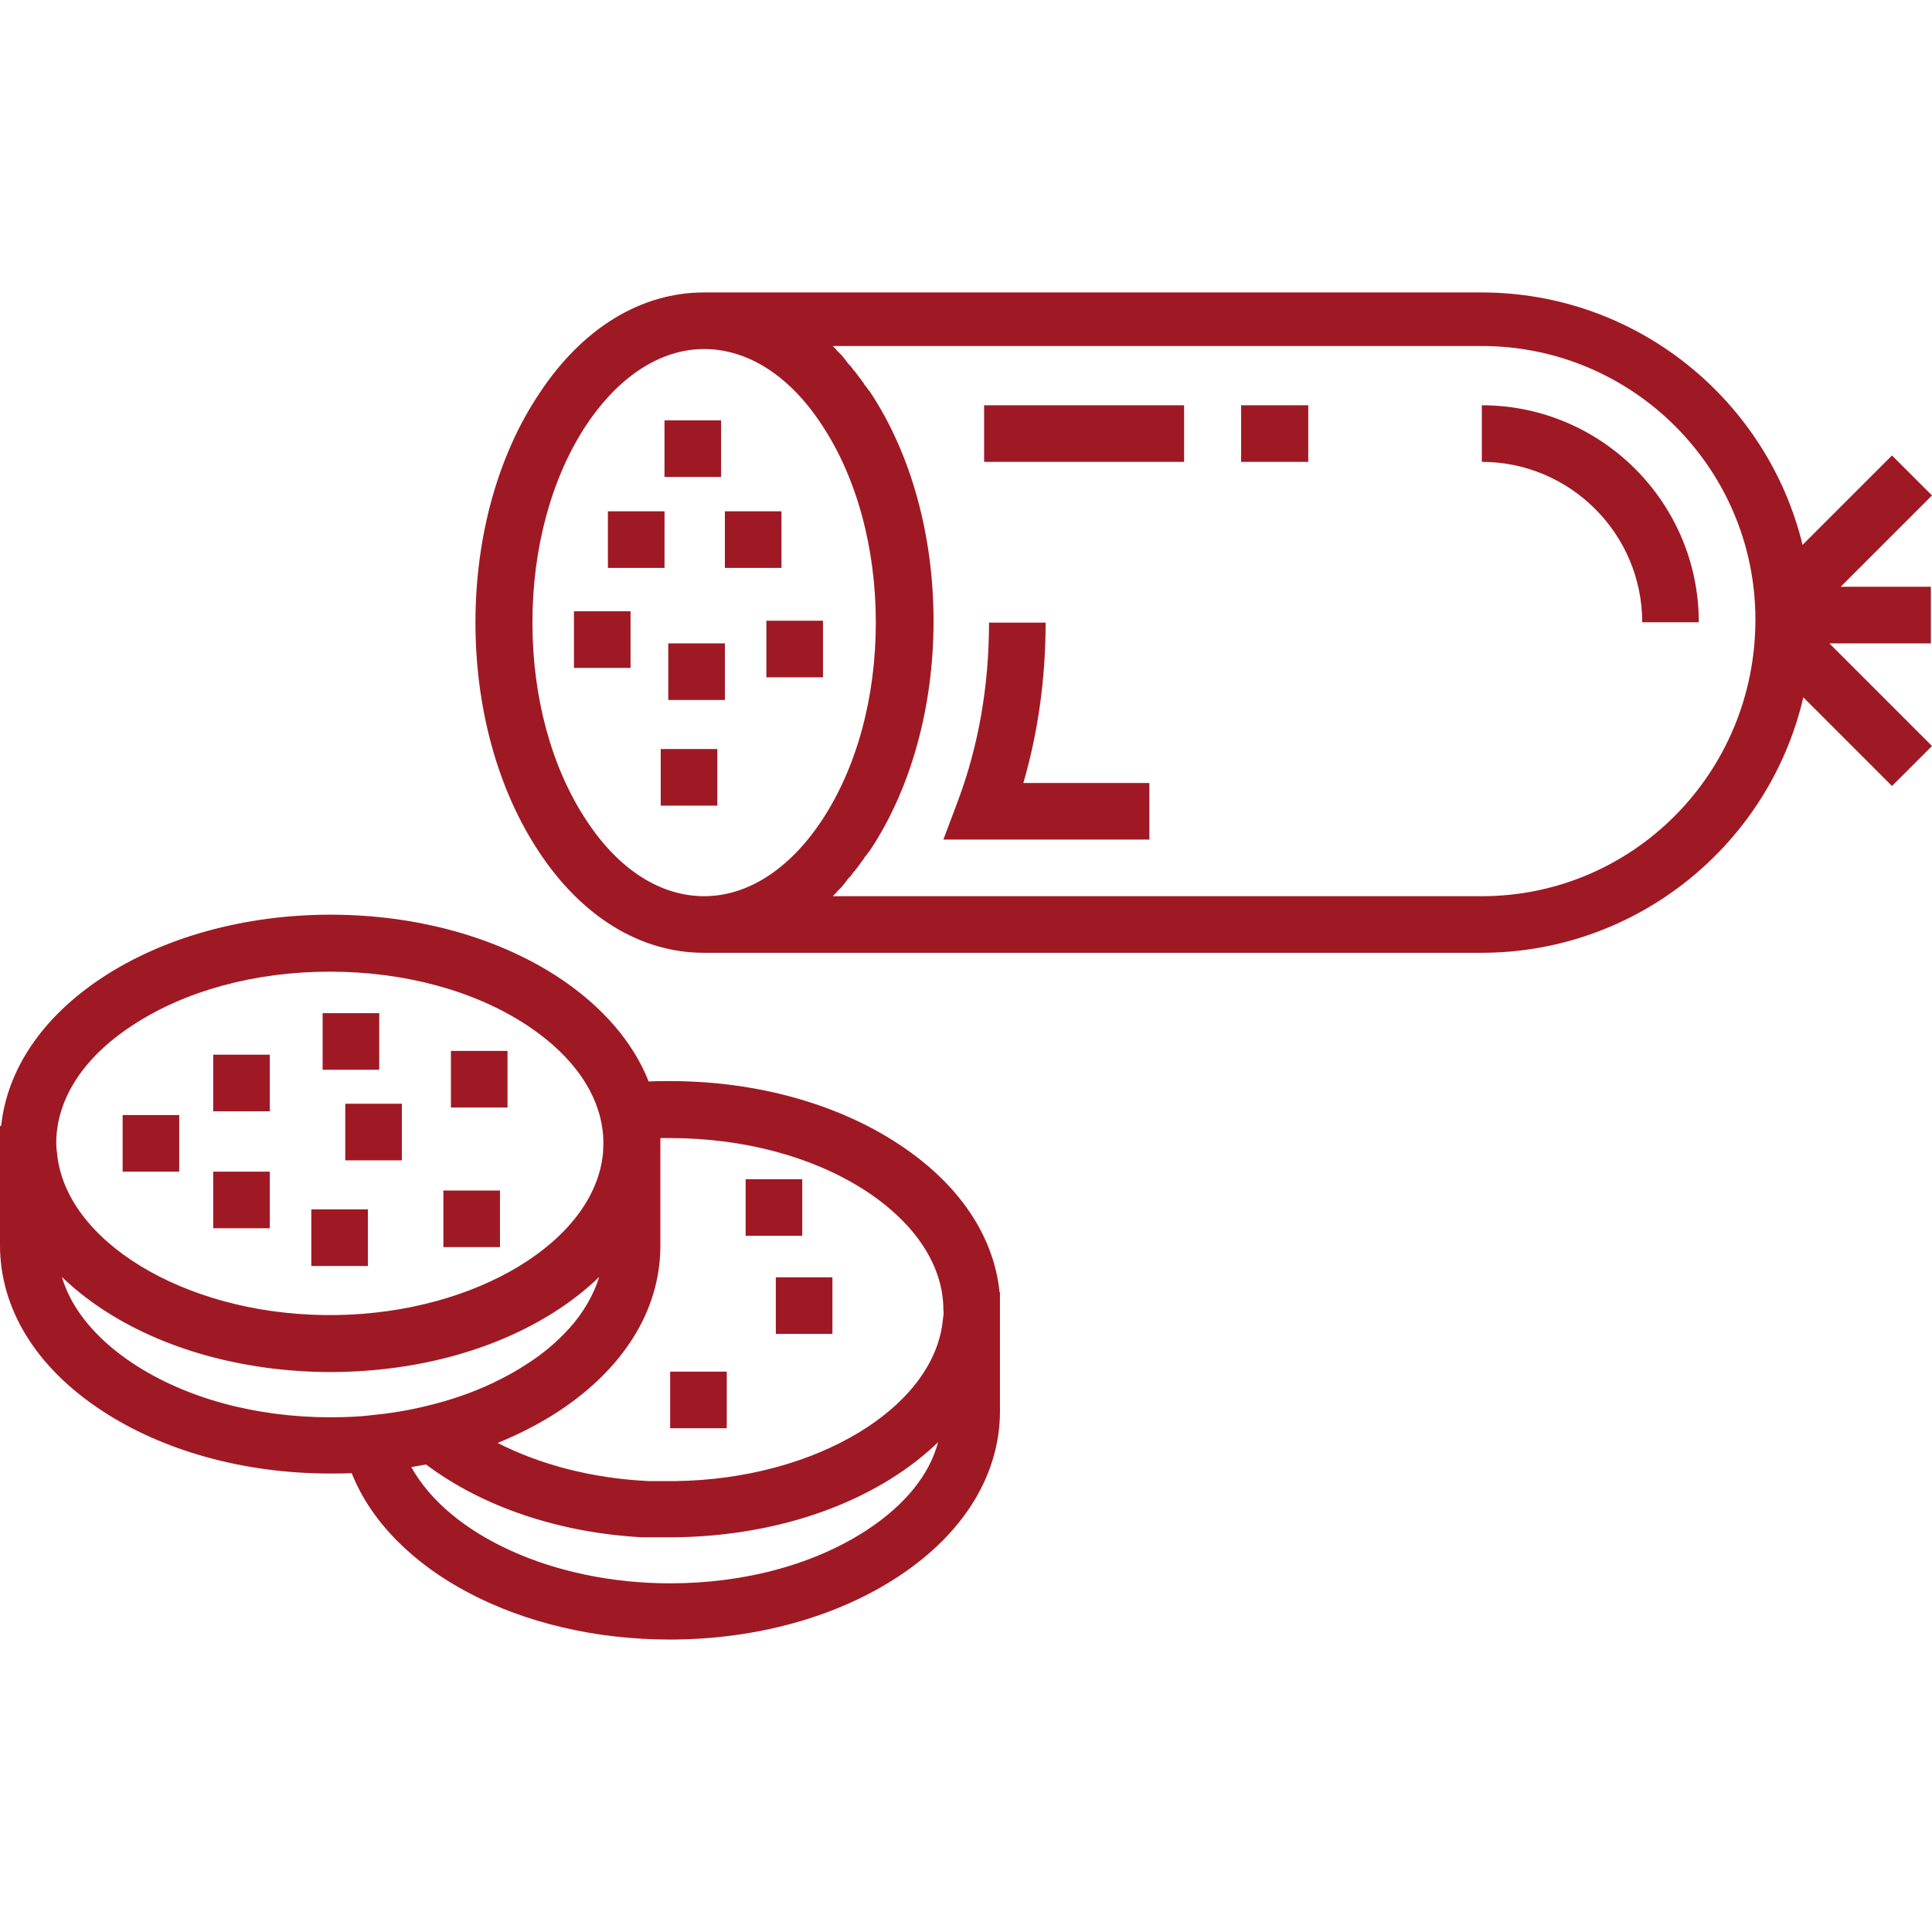 <?xml version="1.0" encoding="utf-8"?>
<!-- Generator: Adobe Illustrator 24.0.2, SVG Export Plug-In . SVG Version: 6.00 Build 0)  -->
<svg version="1.1" id="Capa_1" xmlns="http://www.w3.org/2000/svg" xmlns:xlink="http://www.w3.org/1999/xlink" x="0px" y="0px"
	 viewBox="0 0 512 512" style="enable-background:new 0 0 512 512;" xml:space="preserve">
<style type="text/css">
	.st0{fill:#9F1924;}
</style>
<g>
	<g>
		<path class="st0" d="M511.7,170.5v-15h-23.9l24.2-24.2l-10.6-10.6l-23.7,23.7c-9.3-38.3-43.9-66.9-85.1-66.9H186.6
			c-16.8,0-32.3,9.5-43.7,26.8C132,120.6,126,142.1,126,165s6,44.4,16.8,60.7c11.4,17.3,27,26.8,43.7,26.8h206.1
			c41.4,0,76.3-28.9,85.3-67.7l23.5,23.5l10.6-10.6l-27.2-27.2L511.7,170.5L511.7,170.5z M186.6,237.5c-11.6,0-22.7-7.1-31.2-20.1
			c-9.2-13.9-14.3-32.5-14.3-52.4s5.1-38.5,14.3-52.4c8.6-12.9,19.7-20.1,31.2-20.1c11.6,0,22.7,7.1,31.2,20.1
			c9.2,13.9,14.3,32.5,14.3,52.4c0,19.9-5.1,38.5-14.3,52.4C209.2,230.4,198.1,237.5,186.6,237.5z M392.7,237.5h-172
			c0.3-0.3,0.6-0.6,0.9-0.9c0,0,0,0,0,0c0.1-0.1,0.2-0.2,0.2-0.3c0,0,0,0,0.1-0.1c0.1-0.1,0.1-0.1,0.2-0.2c0,0,0.1-0.1,0.1-0.1
			c0.1-0.1,0.1-0.1,0.2-0.2c0.1-0.1,0.1-0.1,0.2-0.2c0.1-0.1,0.1-0.1,0.2-0.2c0.1-0.1,0.1-0.1,0.2-0.2c0.1-0.1,0.1-0.1,0.2-0.2
			c0.1-0.1,0.1-0.1,0.1-0.2c0.1-0.1,0.1-0.1,0.2-0.2c0.1-0.1,0.1-0.1,0.2-0.2c0-0.1,0.1-0.1,0.1-0.2c0.1-0.1,0.1-0.1,0.2-0.2
			c0-0.1,0.1-0.1,0.1-0.2c0.1-0.1,0.1-0.1,0.2-0.2c0-0.1,0.1-0.1,0.1-0.2c0.1-0.1,0.1-0.1,0.2-0.2c0-0.1,0.1-0.1,0.1-0.2
			c0.1-0.1,0.1-0.1,0.2-0.2c0,0,0.1-0.1,0.1-0.1c0.1-0.1,0.1-0.1,0.2-0.2c0,0,0.1-0.1,0.1-0.1c0.1-0.1,0.1-0.1,0.2-0.2
			c0-0.1,0.1-0.1,0.1-0.2c0.1-0.1,0.1-0.1,0.2-0.2c0-0.1,0.1-0.1,0.1-0.2c0.1-0.1,0.1-0.1,0.2-0.2c0-0.1,0.1-0.1,0.1-0.2
			c0.1-0.1,0.1-0.1,0.2-0.2c0,0,0.1-0.1,0.1-0.1c0.1-0.1,0.1-0.1,0.2-0.2c0-0.1,0.1-0.1,0.1-0.2c0.1-0.1,0.1-0.1,0.2-0.2
			c0-0.1,0.1-0.1,0.1-0.2c0.1-0.1,0.1-0.1,0.2-0.2c0-0.1,0.1-0.1,0.1-0.2c0.1-0.1,0.1-0.1,0.2-0.2c0-0.1,0.1-0.1,0.1-0.2
			c0.1-0.1,0.1-0.1,0.2-0.2c0-0.1,0.1-0.1,0.1-0.2c0.1-0.1,0.1-0.2,0.2-0.2c0-0.1,0.1-0.1,0.1-0.2c0.1-0.1,0.1-0.2,0.2-0.3
			c0,0,0.1-0.1,0.1-0.1c0.1-0.1,0.1-0.2,0.2-0.2c0-0.1,0.1-0.1,0.1-0.2c0.1-0.1,0.1-0.1,0.1-0.2c0-0.1,0.1-0.1,0.1-0.2
			c0.1-0.1,0.1-0.2,0.2-0.2c0,0,0.1-0.1,0.1-0.1c0.1-0.1,0.1-0.2,0.2-0.3c0,0,0.1-0.1,0.1-0.1c0.1-0.1,0.1-0.2,0.2-0.3
			c0,0,0.1-0.1,0.1-0.1c0.1-0.1,0.1-0.2,0.2-0.3c0,0,0.1-0.1,0.1-0.1c0.1-0.1,0.2-0.3,0.3-0.4c10.8-16.3,16.8-37.9,16.8-60.7
			s-6-44.4-16.8-60.7c-0.1-0.1-0.2-0.3-0.3-0.4c0,0-0.1-0.1-0.1-0.1c-0.1-0.1-0.1-0.2-0.2-0.3c0,0-0.1-0.1-0.1-0.1
			c-0.1-0.1-0.1-0.2-0.2-0.3c0,0-0.1-0.1-0.1-0.1c-0.1-0.1-0.1-0.2-0.2-0.3c0,0-0.1-0.1-0.1-0.1c-0.1-0.1-0.1-0.2-0.2-0.2
			c0-0.1-0.1-0.1-0.1-0.2c-0.1-0.1-0.1-0.1-0.1-0.2c0-0.1-0.1-0.1-0.1-0.2c-0.1-0.1-0.1-0.2-0.2-0.2c0,0-0.1-0.1-0.1-0.1
			c-0.1-0.1-0.1-0.2-0.2-0.3c0-0.1-0.1-0.1-0.1-0.2c-0.1-0.1-0.1-0.2-0.2-0.2c0-0.1-0.1-0.1-0.1-0.2c-0.1-0.1-0.1-0.1-0.2-0.2
			c0-0.1-0.1-0.1-0.1-0.2c-0.1-0.1-0.1-0.1-0.2-0.2c0-0.1-0.1-0.1-0.1-0.2c-0.1-0.1-0.1-0.1-0.2-0.2c0-0.1-0.1-0.1-0.1-0.2
			c-0.1-0.1-0.1-0.1-0.2-0.2c0-0.1-0.1-0.1-0.1-0.2c-0.1-0.1-0.1-0.1-0.2-0.2c0,0-0.1-0.1-0.1-0.1c-0.1-0.1-0.1-0.1-0.2-0.2
			c0-0.1-0.1-0.1-0.1-0.2c-0.1-0.1-0.1-0.1-0.2-0.2c0-0.1-0.1-0.1-0.1-0.2c-0.1-0.1-0.1-0.1-0.2-0.2c0-0.1-0.1-0.1-0.1-0.2
			c-0.1-0.1-0.1-0.1-0.2-0.2c0,0-0.1-0.1-0.1-0.1c-0.1-0.1-0.1-0.1-0.2-0.2c0,0-0.1-0.1-0.1-0.1c-0.1-0.1-0.1-0.1-0.2-0.2
			c0-0.1-0.1-0.1-0.1-0.2c-0.1-0.1-0.1-0.1-0.2-0.2c0-0.1-0.1-0.1-0.1-0.2c-0.1-0.1-0.1-0.1-0.2-0.2c0-0.1-0.1-0.1-0.1-0.2
			c-0.1-0.1-0.1-0.1-0.2-0.2c0-0.1-0.1-0.1-0.1-0.2c-0.1-0.1-0.1-0.1-0.2-0.2c-0.1-0.1-0.1-0.1-0.2-0.2c-0.1-0.1-0.1-0.1-0.1-0.2
			c-0.1-0.1-0.1-0.1-0.2-0.2c-0.1-0.1-0.1-0.1-0.2-0.2c-0.1-0.1-0.1-0.1-0.2-0.2s-0.1-0.1-0.2-0.2c-0.1-0.1-0.1-0.1-0.2-0.2
			c0,0-0.1-0.1-0.1-0.1c-0.1-0.1-0.1-0.1-0.2-0.2c0,0,0,0-0.1-0.1c-0.1-0.1-0.2-0.2-0.2-0.3c0,0,0,0,0,0c-0.3-0.3-0.6-0.6-0.9-0.9
			h172c40,0,72.5,32.5,72.5,72.5C465.2,205,432.6,237.5,392.7,237.5z"/>
	</g>
</g>
<g>
	<g>
		<path class="st0" d="M264.9,342.5c-1.5-15-10.8-28.8-26.6-39.2c-16.3-10.8-37.9-16.8-60.7-16.8c-1.9,0-3.8,0-5.7,0.1
			c-4.1-10.4-12.2-19.8-23.6-27.4c-16.3-10.8-37.9-16.8-60.7-16.8s-44.4,6-60.7,16.8c-15.7,10.4-25,24.2-26.6,39.2H0V330
			c0,16.8,9.5,32.3,26.8,43.7c16.3,10.8,37.9,16.8,60.7,16.8c1.9,0,3.8,0,5.7-0.1c10.3,25.9,44.5,44.1,84.3,44.1
			c22.8,0,44.4-6,60.7-16.8c17.3-11.4,26.8-27,26.8-43.7v-31.5H264.9z M15.1,305.4l-0.1-0.7c0-0.6-0.1-1.1-0.1-1.7
			c0-11.6,7.1-22.7,20.1-31.2c13.9-9.2,32.5-14.3,52.4-14.3s38.5,5.1,52.4,14.3c10.1,6.7,16.7,14.9,19.1,23.7l0.2,0.8
			c0.5,2.1,0.8,4.2,0.8,6.3l0,0c0,0.1,0,0.3,0,0.4c0,0.1,0,0.1,0,0.2c0,0.7-0.1,1.5-0.1,2.4c0,0,0,0,0,0l0,0
			c-2.2,23.3-33.7,42.4-70.8,42.9c-0.2,0-0.4,0-0.5,0c-0.1,0-0.1,0-0.2,0c-0.3,0-0.6,0-0.9,0s-0.6,0-0.9,0c-0.1,0-0.1,0-0.2,0
			c-0.2,0-0.4,0-0.5,0C48.7,348,17.1,328.8,15.1,305.4z M97.9,375.1l-1.9,0.2c-2.8,0.2-5.6,0.3-8.4,0.3c-19.9,0-38.5-5.1-52.4-14.3
			c-9.8-6.5-16.3-14.4-18.8-22.9c3.1,3,6.6,5.8,10.5,8.4c16.1,10.7,37.3,16.6,59.7,16.8c0,0,0,0,0,0c0.3,0,0.7,0,1,0s0.7,0,1,0h0
			c22.5-0.2,43.6-6.1,59.7-16.8c3.9-2.6,7.4-5.4,10.5-8.4c-1.5,4.8-4.2,9.5-8,13.7c-0.1,0.1-0.1,0.1-0.2,0.2c0,0,0,0-0.1,0.1
			c-2.9,3.2-6.4,6.2-10.6,8.9c-3,2-6.1,3.7-9.5,5.3c-5.3,2.5-11.1,4.5-17.4,6l0,0C108.2,373.8,103.1,374.6,97.9,375.1z M230,405.3
			c-13.9,9.2-32.5,14.3-52.4,14.3c-31.1,0-58.6-12.8-68.6-30.8c1.3-0.2,2.6-0.5,3.9-0.7c14.9,11.2,35.2,18.1,57.3,19.3c0,0,0,0,0,0
			c0.2,0,0.4,0,0.5,0c0,0,0.1,0,0.1,0c0.1,0,0.3,0,0.4,0c0.1,0,0.1,0,0.2,0c0.1,0,0.3,0,0.4,0c0.1,0,0.1,0,0.2,0c0.1,0,0.3,0,0.4,0
			c0.1,0,0.1,0,0.2,0c0.1,0,0.3,0,0.4,0c0.1,0,0.1,0,0.2,0c0.1,0,0.2,0,0.4,0c0.1,0,0.2,0,0.2,0c0.1,0,0.2,0,0.4,0
			c0.1,0,0.2,0,0.2,0c0.1,0,0.3,0,0.4,0c0.1,0,0.2,0,0.2,0c0.1,0,0.3,0,0.4,0c0.1,0,0.2,0,0.2,0c0.1,0,0.3,0,0.4,0
			c0.1,0,0.1,0,0.2,0c0.2,0,0.3,0,0.5,0c0,0,0.1,0,0.1,0c0.2,0,0.4,0,0.6,0c0.3,0,0.7,0,1,0h0c22.5-0.2,43.6-6.1,59.7-16.8
			c3.9-2.6,7.4-5.4,10.5-8.4C246.3,390.9,239.8,398.8,230,405.3z M250,348.7l-0.1,0.7c-2,23.5-33.6,42.6-70.8,43.1
			c-0.2,0-0.4,0-0.5,0c-0.1,0-0.1,0-0.2,0c-0.3,0-0.6,0-0.9,0c-0.2,0-0.5,0-0.7,0c-0.1,0-0.1,0-0.2,0c-0.2,0-0.4,0-0.7,0
			c0,0,0,0-0.1,0c-0.2,0-0.5,0-0.7,0c0,0-0.1,0-0.1,0c-0.2,0-0.4,0-0.7,0c0,0-0.1,0-0.1,0c-0.2,0-0.5,0-0.7,0c0,0-0.1,0-0.1,0
			c-0.2,0-0.5,0-0.7,0c0,0,0,0,0,0c-0.2,0-0.5,0-0.7,0c0,0,0,0-0.1,0c-14.8-0.7-28.7-4.3-40-10.1c5.8-2.4,11.3-5.2,16.3-8.5
			c17.1-11.3,26.6-26.6,26.8-43.2c0,0,0-0.1,0-0.1c0-0.2,0-0.3,0-0.5v-28.5c0.8,0,1.7,0,2.5,0c19.9,0,38.5,5.1,52.4,14.3
			c12.9,8.6,20.1,19.7,20.1,31.2C250.1,347.6,250.1,348.1,250,348.7z"/>
	</g>
</g>
<g>
	<g>
		<rect x="32.5" y="295.5" class="st0" width="15" height="15"/>
	</g>
</g>
<g>
	<g>
		<rect x="56.5" y="279.5" class="st0" width="15" height="15"/>
	</g>
</g>
<g>
	<g>
		<rect x="56.5" y="310.5" class="st0" width="15" height="15"/>
	</g>
</g>
<g>
	<g>
		<rect x="82.5" y="320.5" class="st0" width="15" height="15"/>
	</g>
</g>
<g>
	<g>
		<rect x="85.5" y="268.5" class="st0" width="15" height="15"/>
	</g>
</g>
<g>
	<g>
		<rect x="91.5" y="292.5" class="st0" width="15" height="15"/>
	</g>
</g>
<g>
	<g>
		<rect x="177.6" y="363.5" class="st0" width="15" height="15"/>
	</g>
</g>
<g>
	<g>
		<rect x="197.6" y="312.5" class="st0" width="15" height="15"/>
	</g>
</g>
<g>
	<g>
		<rect x="205.6" y="338.5" class="st0" width="15" height="15"/>
	</g>
</g>
<g>
	<g>
		<rect x="119.5" y="278.5" class="st0" width="15" height="15"/>
	</g>
</g>
<g>
	<g>
		<rect x="117.5" y="315.5" class="st0" width="15" height="15"/>
	</g>
</g>
<g>
	<g>
		<rect x="176.1" y="111.4" class="st0" width="15" height="15"/>
	</g>
</g>
<g>
	<g>
		<rect x="192.1" y="135.5" class="st0" width="15" height="15"/>
	</g>
</g>
<g>
	<g>
		<rect x="161.1" y="135.5" class="st0" width="15" height="15"/>
	</g>
</g>
<g>
	<g>
		<rect x="203.1" y="164.5" class="st0" width="15" height="15"/>
	</g>
</g>
<g>
	<g>
		<rect x="177.1" y="170.5" class="st0" width="15" height="15"/>
	</g>
</g>
<g>
	<g>
		<rect x="175.1" y="198.5" class="st0" width="15" height="15"/>
	</g>
</g>
<g>
	<g>
		<rect x="152.1" y="162" class="st0" width="15" height="15"/>
	</g>
</g>
<g>
	<g>
		<path class="st0" d="M392.7,107.4v15c23.4,0,42.5,19.1,42.5,42.5h15C450.2,133.2,424.4,107.4,392.7,107.4z"/>
	</g>
</g>
<g>
	<g>
		<rect x="328.9" y="107.4" class="st0" width="17.8" height="15"/>
	</g>
</g>
<g>
	<g>
		<rect x="260.8" y="107.4" class="st0" width="53" height="15"/>
	</g>
</g>
<g>
	<g>
		<path class="st0" d="M271.2,207.5c3.9-13.4,5.9-27.7,5.9-42.5h-15c0,16.8-2.8,32.8-8.3,47.4l-3.8,10.1h54.6v-15L271.2,207.5
			L271.2,207.5z"/>
	</g>
</g>
</svg>
